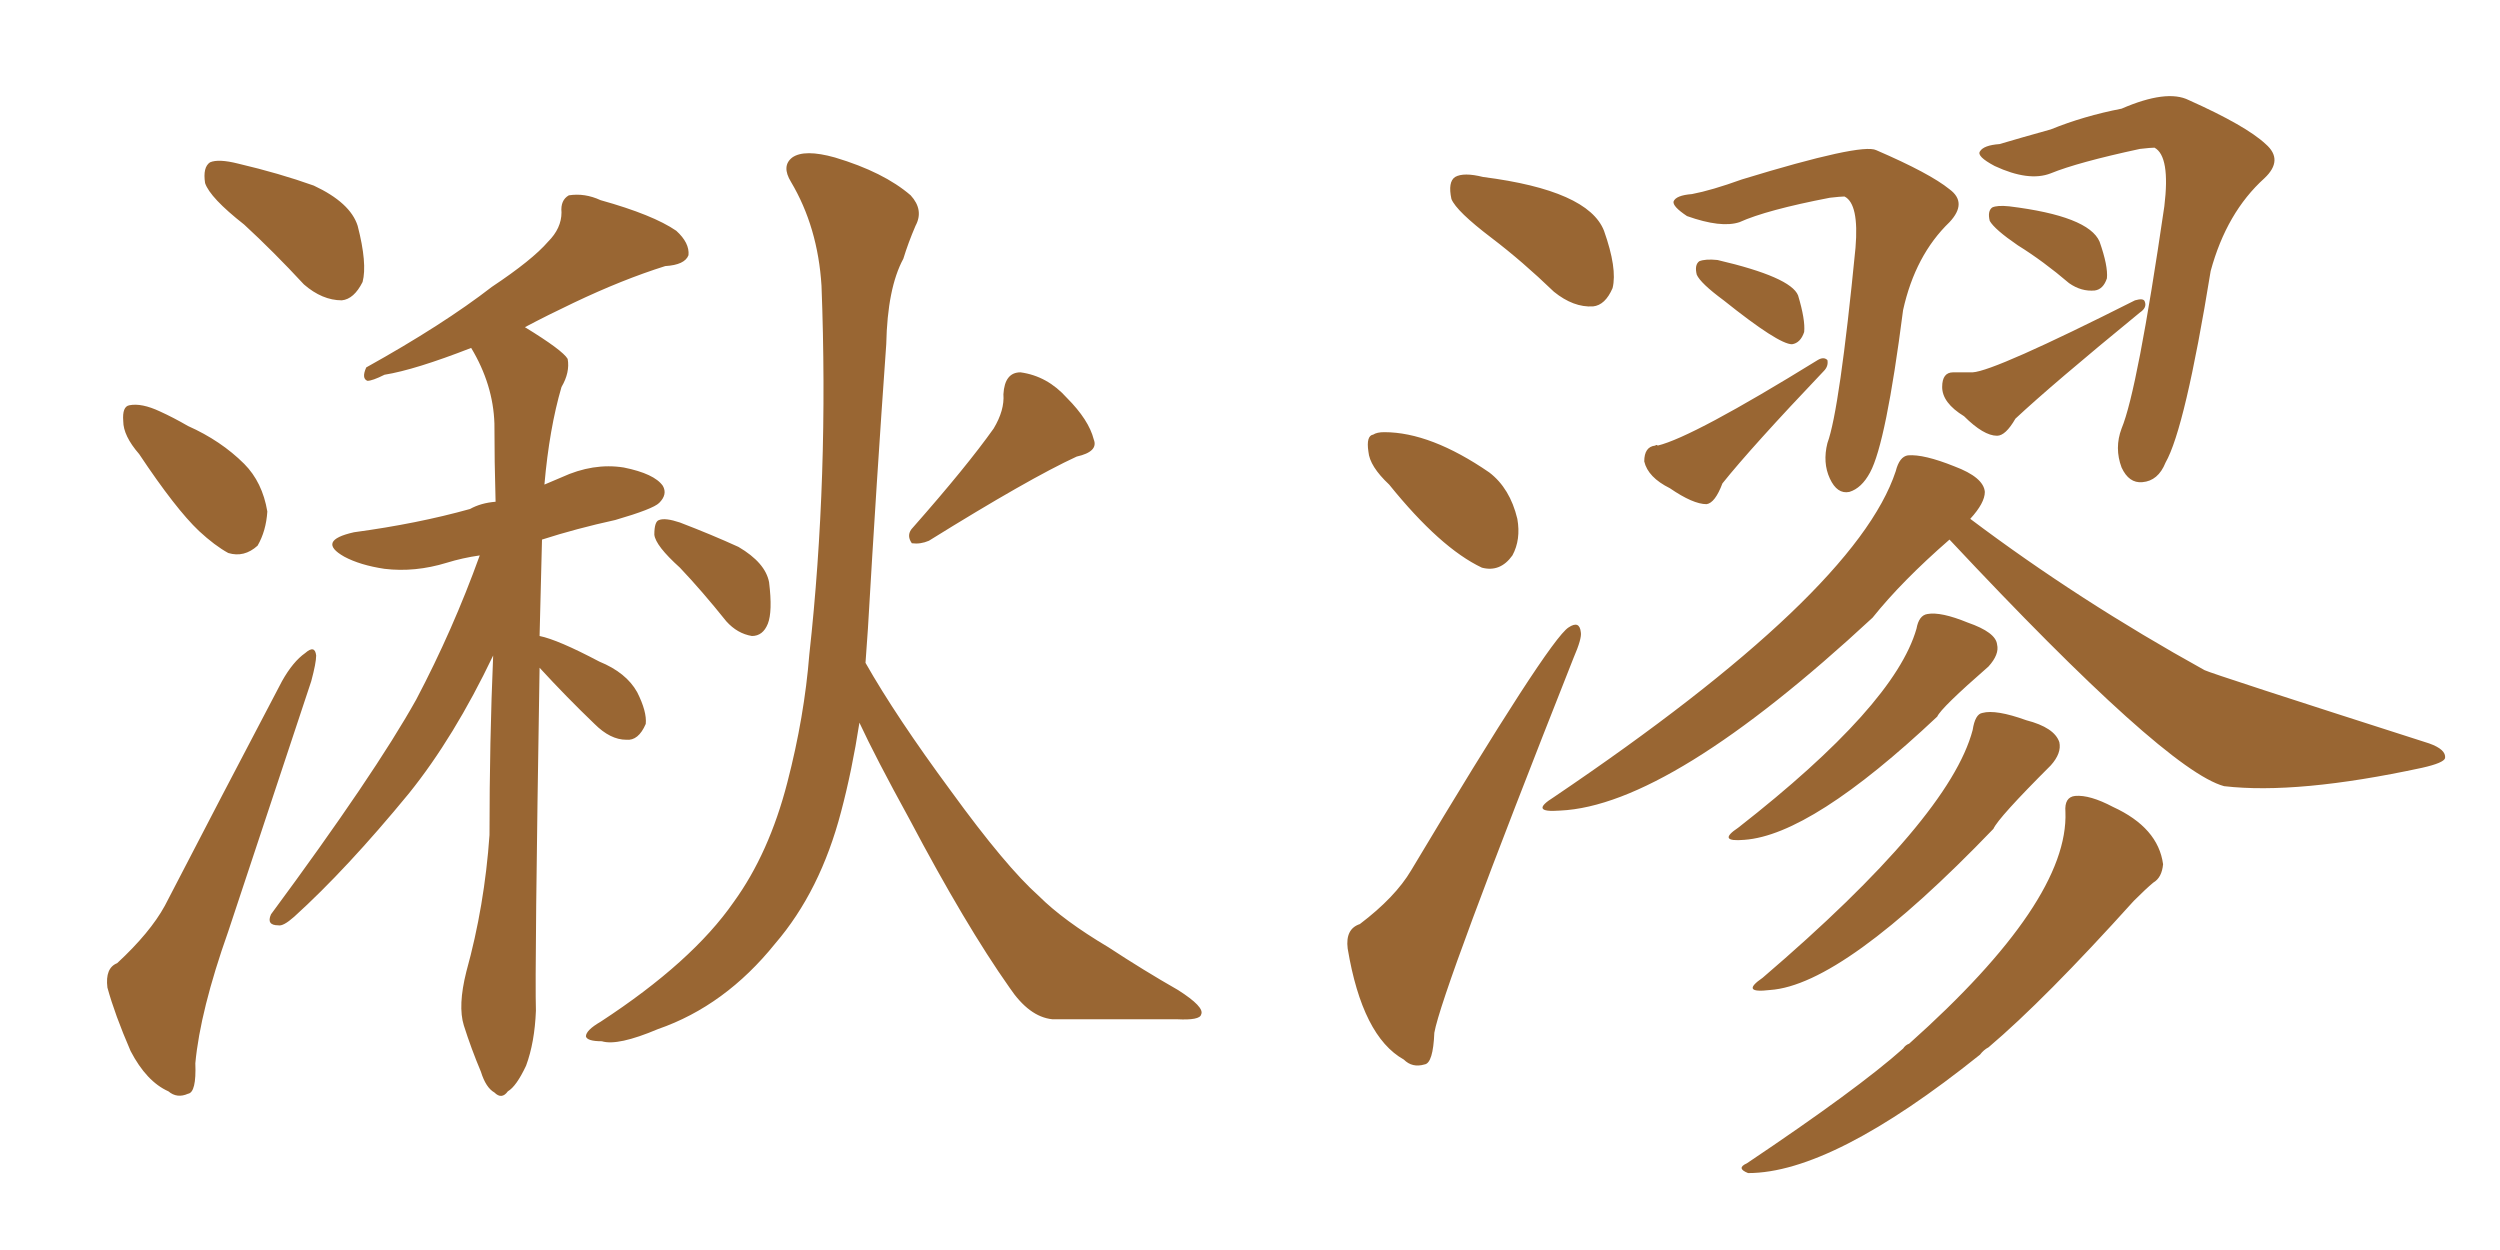 <svg xmlns="http://www.w3.org/2000/svg" xmlns:xlink="http://www.w3.org/1999/xlink" width="300" height="150"><path fill="#996633" padding="10" d="M29.30 26.95L29.30 26.95Q25.20 23.73 24.61 21.97L24.61 21.97Q24.32 20.07 25.20 19.48L25.20 19.48Q26.22 19.04 28.56 19.63L28.56 19.63Q33.54 20.80 37.65 22.27L37.65 22.27Q42.04 24.32 42.92 27.10L42.92 27.10Q44.09 31.64 43.51 33.84L43.51 33.84Q42.48 35.89 41.02 36.04L41.02 36.04Q38.67 36.04 36.47 34.13L36.47 34.13Q32.81 30.18 29.30 26.95ZM16.70 54.49L16.70 54.49Q14.79 52.29 14.79 50.54L14.79 50.54Q14.65 48.78 15.53 48.63L15.53 48.63Q16.99 48.34 19.19 49.37L19.19 49.37Q20.80 50.10 22.56 51.12L22.56 51.12Q26.51 52.88 29.30 55.66L29.30 55.66Q31.49 57.86 32.08 61.38L32.08 61.38Q31.93 63.72 30.91 65.48L30.91 65.48Q29.30 66.94 27.39 66.36L27.39 66.36Q25.78 65.48 23.88 63.72L23.88 63.72Q21.09 61.08 16.70 54.49ZM14.06 115.58L14.06 115.58Q18.02 111.91 19.78 108.69L19.78 108.69Q26.37 95.95 33.84 81.74L33.84 81.74Q35.16 79.39 36.62 78.37L36.62 78.37Q37.79 77.34 37.94 78.66L37.94 78.66Q37.94 79.54 37.35 81.74L37.35 81.74Q32.67 95.80 27.39 111.77L27.39 111.77Q24.02 121.29 23.44 127.59L23.44 127.59Q23.58 131.10 22.56 131.25L22.56 131.25Q21.24 131.84 20.21 130.96L20.21 130.96Q17.58 129.79 15.67 126.12L15.67 126.12Q13.77 121.73 12.89 118.51L12.89 118.51Q12.60 116.16 14.06 115.58ZM64.75 80.13L64.75 80.13Q64.16 116.46 64.31 121.29L64.31 121.29Q64.16 125.10 63.13 127.88L63.13 127.88Q61.96 130.37 60.94 130.96L60.94 130.96Q60.21 131.98 59.33 131.10L59.33 131.10Q58.30 130.52 57.71 128.61L57.71 128.61Q56.54 125.83 55.66 123.05L55.66 123.05Q54.93 120.70 55.96 116.60L55.96 116.60Q58.15 108.69 58.74 100.20L58.74 100.20Q58.74 88.92 59.18 78.66L59.18 78.66Q54.49 88.48 49.07 95.21L49.07 95.21Q41.60 104.30 35.30 110.01L35.30 110.01Q33.98 111.18 33.40 111.04L33.40 111.04Q31.93 111.04 32.52 109.72L32.52 109.72Q44.97 92.87 49.95 83.94L49.95 83.94Q54.35 75.59 57.57 66.65L57.57 66.65Q55.52 66.94 53.61 67.53L53.61 67.53Q49.80 68.70 46.14 68.26L46.14 68.26Q43.21 67.82 41.31 66.80L41.31 66.80Q37.94 64.89 42.48 63.87L42.48 63.87Q50.10 62.84 56.40 61.08L56.40 61.08Q57.71 60.35 59.47 60.21L59.47 60.21Q59.33 55.37 59.33 50.83L59.33 50.83Q59.18 46.14 56.54 41.75L56.54 41.75Q49.80 44.38 46.14 44.97L46.14 44.97Q44.68 45.70 44.09 45.70L44.09 45.70Q43.36 45.41 43.95 44.09L43.95 44.09Q53.17 38.96 59.03 34.42L59.03 34.42Q63.87 31.20 65.77 29.00L65.77 29.00Q67.38 27.39 67.38 25.49L67.38 25.49Q67.24 24.02 68.26 23.44L68.26 23.44Q70.17 23.14 72.07 24.02L72.07 24.02Q78.37 25.78 81.15 27.69L81.15 27.69Q82.76 29.15 82.62 30.62L82.62 30.62Q82.18 31.79 79.83 31.93L79.83 31.93Q74.71 33.54 68.85 36.33L68.85 36.33Q65.77 37.79 62.99 39.26L62.99 39.26Q67.53 42.04 68.12 43.07L68.12 43.07Q68.41 44.68 67.38 46.44L67.38 46.44Q65.92 51.42 65.33 58.15L65.33 58.15Q66.36 57.71 67.38 57.28L67.38 57.28Q71.19 55.52 74.85 56.10L74.85 56.10Q78.52 56.84 79.54 58.30L79.54 58.30Q80.13 59.33 79.10 60.35L79.10 60.35Q78.37 61.08 73.83 62.40L73.83 62.40Q69.14 63.43 65.04 64.75L65.04 64.75Q64.89 70.90 64.75 76.32L64.75 76.32Q66.94 76.76 71.92 79.39L71.92 79.39Q75.15 80.71 76.46 83.06L76.46 83.06Q77.64 85.40 77.49 86.87L77.49 86.87Q76.61 88.92 75.15 88.77L75.15 88.77Q73.24 88.77 71.34 86.87L71.34 86.87Q67.97 83.64 64.75 80.13ZM81.59 68.12L81.59 68.12Q78.66 65.48 78.52 64.16L78.52 64.16Q78.52 62.55 79.10 62.40L79.10 62.40Q79.83 62.11 81.59 62.70L81.59 62.70Q85.40 64.16 88.62 65.63L88.62 65.63Q91.85 67.53 92.29 69.87L92.29 69.87Q92.72 73.39 92.14 74.85L92.14 74.85Q91.55 76.32 90.23 76.32L90.23 76.32Q88.48 76.03 87.16 74.56L87.16 74.56Q84.23 70.90 81.59 68.12ZM119.24 51.42L119.24 51.42Q120.56 49.22 120.41 47.31L120.41 47.31Q120.56 44.68 122.46 44.68L122.46 44.68Q125.68 45.12 128.03 47.75L128.03 47.75Q130.66 50.39 131.25 52.73L131.25 52.73Q131.84 54.20 129.20 54.79L129.20 54.79Q123.49 57.42 111.47 64.89L111.47 64.89Q110.45 65.33 109.42 65.19L109.42 65.19Q108.69 64.16 109.57 63.28L109.57 63.28Q116.02 55.96 119.24 51.42ZM103.13 86.72L103.13 86.72L103.13 86.72Q102.25 92.43 100.93 97.41L100.93 97.41Q98.44 106.93 93.02 113.23L93.02 113.23Q87.01 120.70 78.96 123.49L78.96 123.49Q74.12 125.54 72.22 124.95L72.22 124.95Q70.46 124.95 70.31 124.37L70.31 124.37Q70.31 123.63 72.07 122.61L72.07 122.61Q83.06 115.43 88.04 108.25L88.04 108.25Q92.29 102.39 94.48 93.90L94.48 93.90Q96.53 85.99 97.12 78.52L97.12 78.52Q99.46 57.28 98.58 34.28L98.58 34.28Q98.14 27.25 94.92 21.83L94.92 21.83Q93.75 19.92 95.07 18.90L95.07 18.90Q96.53 17.87 100.20 18.90L100.20 18.90Q106.05 20.65 109.28 23.44L109.28 23.44Q110.89 25.20 109.86 27.10L109.86 27.10Q108.98 29.15 108.40 31.05L108.40 31.05Q106.49 34.57 106.35 41.31L106.35 41.31Q105.18 57.71 104.15 75.44L104.15 75.44Q104.00 77.34 103.86 79.54L103.86 79.54Q107.52 85.99 114.11 94.92L114.11 94.92Q120.70 104.00 124.66 107.52L124.66 107.52Q127.59 110.45 133.01 113.67L133.01 113.67Q137.26 116.46 141.36 118.80L141.36 118.80Q144.58 120.85 144.14 121.73L144.14 121.73Q143.99 122.46 141.21 122.31L141.21 122.31Q134.33 122.31 126.27 122.31L126.27 122.31Q123.49 122.02 121.14 118.51L121.14 118.51Q115.87 111.04 109.13 98.29L109.13 98.29Q105.03 90.82 103.13 86.72ZM203.03 23.29L203.03 23.29Q205.37 22.85 209.03 21.53L209.03 21.53Q223.39 17.14 225.15 18.02L225.15 18.02Q231.59 20.80 233.94 22.71L233.94 22.71Q236.13 24.32 233.94 26.66L233.94 26.66Q229.83 30.62 228.37 37.21L228.37 37.21Q226.32 53.17 224.41 56.69L224.41 56.69Q223.39 58.59 221.92 59.03L221.92 59.03Q220.46 59.33 219.58 57.42L219.58 57.42Q218.70 55.52 219.29 53.17L219.29 53.17Q220.75 49.22 222.66 29.74L222.66 29.74Q223.10 24.46 221.34 23.58L221.34 23.58Q220.90 23.58 219.58 23.73L219.58 23.73Q211.96 25.20 208.74 26.66L208.74 26.66Q206.54 27.39 202.44 25.93L202.44 25.93Q200.68 24.76 200.83 24.17L200.83 24.17Q201.12 23.44 203.03 23.29ZM206.84 36.04L206.84 36.04Q204.05 33.98 203.61 32.96L203.61 32.96Q203.32 31.79 203.91 31.35L203.91 31.35Q204.64 31.05 206.10 31.20L206.10 31.20Q214.89 33.25 215.77 35.45L215.77 35.45Q216.65 38.38 216.50 39.84L216.50 39.84Q216.06 41.16 215.04 41.31L215.04 41.31Q213.43 41.31 206.84 36.04ZM198.63 53.47L198.63 53.47Q198.78 53.32 198.93 53.47L198.93 53.47Q203.17 52.44 218.12 43.21L218.12 43.21Q218.85 42.77 219.29 43.21L219.29 43.21Q219.43 43.95 218.85 44.53L218.85 44.53Q210.21 53.61 206.69 58.01L206.69 58.01Q205.81 60.35 204.79 60.50L204.79 60.50Q203.17 60.50 200.39 58.59L200.39 58.59Q197.75 57.28 197.31 55.37L197.31 55.37Q197.31 53.61 198.63 53.47ZM239.94 17.29L239.94 17.29Q242.43 16.55 246.09 15.53L246.09 15.53Q250.05 13.92 254.59 13.04L254.59 13.04Q260.01 10.69 262.65 12.01L262.65 12.01Q269.53 15.09 271.88 17.29L271.88 17.29Q274.07 19.19 271.73 21.39L271.73 21.39Q267.19 25.49 265.28 32.52L265.28 32.52Q262.21 51.42 259.86 55.52L259.86 55.52Q258.98 57.71 257.08 57.86L257.08 57.86Q255.47 58.01 254.59 56.10L254.59 56.10Q253.71 53.76 254.59 51.42L254.59 51.42Q256.49 46.88 259.72 24.76L259.72 24.76Q260.45 18.75 258.54 17.72L258.54 17.72Q258.11 17.72 256.79 17.87L256.79 17.87Q249.32 19.48 246.09 20.80L246.09 20.80Q243.46 21.83 239.36 19.92L239.36 19.92Q237.16 18.75 237.60 18.16L237.60 18.16Q238.04 17.43 239.94 17.29ZM242.14 29.44L242.14 29.44Q239.36 27.54 238.77 26.51L238.77 26.51Q238.48 25.34 239.06 24.90L239.06 24.90Q239.65 24.61 241.11 24.76L241.11 24.76Q250.63 25.93 251.95 29.00L251.95 29.00Q252.98 31.93 252.83 33.40L252.83 33.40Q252.39 34.72 251.37 34.86L251.37 34.86Q249.76 35.01 248.29 33.98L248.29 33.98Q245.21 31.35 242.14 29.44ZM234.38 44.68L234.38 44.68Q235.84 44.68 236.72 44.68L236.72 44.68Q239.36 44.53 256.20 36.04L256.20 36.04Q257.23 35.74 257.37 36.18L257.37 36.18Q257.67 36.91 256.79 37.50L256.79 37.50Q246.24 46.14 241.85 50.24L241.85 50.24Q240.67 52.29 239.65 52.29L239.65 52.29Q238.04 52.29 235.69 49.95L235.69 49.95Q233.06 48.34 233.06 46.44L233.06 46.44Q233.06 44.68 234.38 44.68ZM229.98 75.44L229.98 75.44Q230.27 73.83 231.30 73.68L231.30 73.68Q232.91 73.39 236.13 74.71L236.13 74.71Q239.50 75.88 239.65 77.34L239.65 77.34Q239.94 78.52 238.62 79.98L238.62 79.98Q232.91 84.96 232.47 85.99L232.47 85.99Q217.38 100.20 209.33 100.78L209.33 100.78Q205.96 101.07 208.59 99.32L208.59 99.32Q227.34 84.67 229.98 75.44ZM236.72 87.60L236.72 87.60Q237.01 85.69 237.89 85.55L237.89 85.55Q239.50 85.11 243.16 86.43L243.16 86.43Q246.53 87.30 247.12 89.06L247.12 89.06Q247.41 90.38 246.09 91.85L246.09 91.85Q239.79 98.14 239.21 99.46L239.21 99.46Q221.19 118.21 212.40 118.80L212.40 118.80Q208.74 119.24 211.52 117.33L211.52 117.33Q233.94 98.14 236.72 87.60ZM247.85 97.41L247.85 97.41Q247.71 95.65 249.02 95.51L249.02 95.51Q250.78 95.36 253.56 96.83L253.56 96.83Q258.98 99.32 259.57 103.71L259.57 103.71Q259.42 105.32 258.40 105.91L258.40 105.91Q257.52 106.64 256.05 108.11L256.05 108.11Q245.36 119.97 238.62 125.68L238.62 125.68Q238.04 125.98 237.60 126.56L237.60 126.56Q219.87 140.77 209.77 140.77L209.77 140.77Q208.30 140.19 209.62 139.60L209.62 139.60Q222.95 130.66 228.37 125.83L228.37 125.83Q228.66 125.39 229.10 125.24L229.10 125.24Q248.29 108.11 247.85 97.41ZM236.43 62.26L236.43 62.26Q249.46 72.07 264.55 80.42L264.55 80.42Q265.43 80.86 291.50 89.21L291.50 89.21Q293.55 89.94 293.41 90.97L293.41 90.97Q293.26 91.55 290.63 92.14L290.63 92.14Q275.68 95.36 266.89 94.34L266.89 94.34Q259.86 92.43 233.94 64.75L233.94 64.75Q228.22 69.73 224.71 74.12L224.71 74.12Q200.39 96.68 187.21 97.27L187.21 97.27Q183.40 97.56 186.47 95.65L186.47 95.65Q222.66 71.19 227.49 56.54L227.49 56.54Q227.93 54.79 228.96 54.64L228.96 54.64Q230.86 54.49 234.52 55.96L234.52 55.96Q238.04 57.28 238.18 59.03L238.18 59.03Q238.18 60.35 236.43 62.26ZM179.00 28.56L179.00 28.56Q174.76 25.34 174.17 23.88L174.17 23.88Q173.73 21.83 174.61 21.24L174.61 21.24Q175.63 20.65 177.98 21.24L177.98 21.24Q190.58 22.85 192.48 27.69L192.48 27.69Q194.09 32.23 193.51 34.57L193.51 34.57Q192.63 36.62 191.16 36.77L191.16 36.77Q188.82 36.91 186.47 35.01L186.47 35.01Q182.67 31.35 179.00 28.56ZM166.70 58.15L166.70 58.15Q164.36 55.96 164.21 54.20L164.21 54.20Q163.92 52.29 164.79 52.15L164.79 52.15Q165.23 51.86 166.11 51.86L166.11 51.86Q171.68 51.86 178.71 56.69L178.71 56.69Q181.20 58.59 182.08 62.26L182.08 62.26Q182.52 64.75 181.49 66.65L181.49 66.65Q180.03 68.70 177.83 68.12L177.83 68.12Q172.85 65.77 166.70 58.15ZM163.18 110.89L163.18 110.89L163.18 110.89Q167.43 107.67 169.34 104.44L169.34 104.44Q185.89 76.76 188.23 75.29L188.23 75.29Q189.55 74.41 189.70 75.88L189.70 75.88Q189.84 76.61 188.82 78.96L188.82 78.96Q173.00 118.95 172.12 123.93L172.12 123.93Q171.97 127.59 170.95 127.73L170.95 127.73Q169.48 128.17 168.46 127.15L168.46 127.15Q163.48 124.37 161.72 113.82L161.72 113.82Q161.43 111.47 163.18 110.89Z"/></svg>